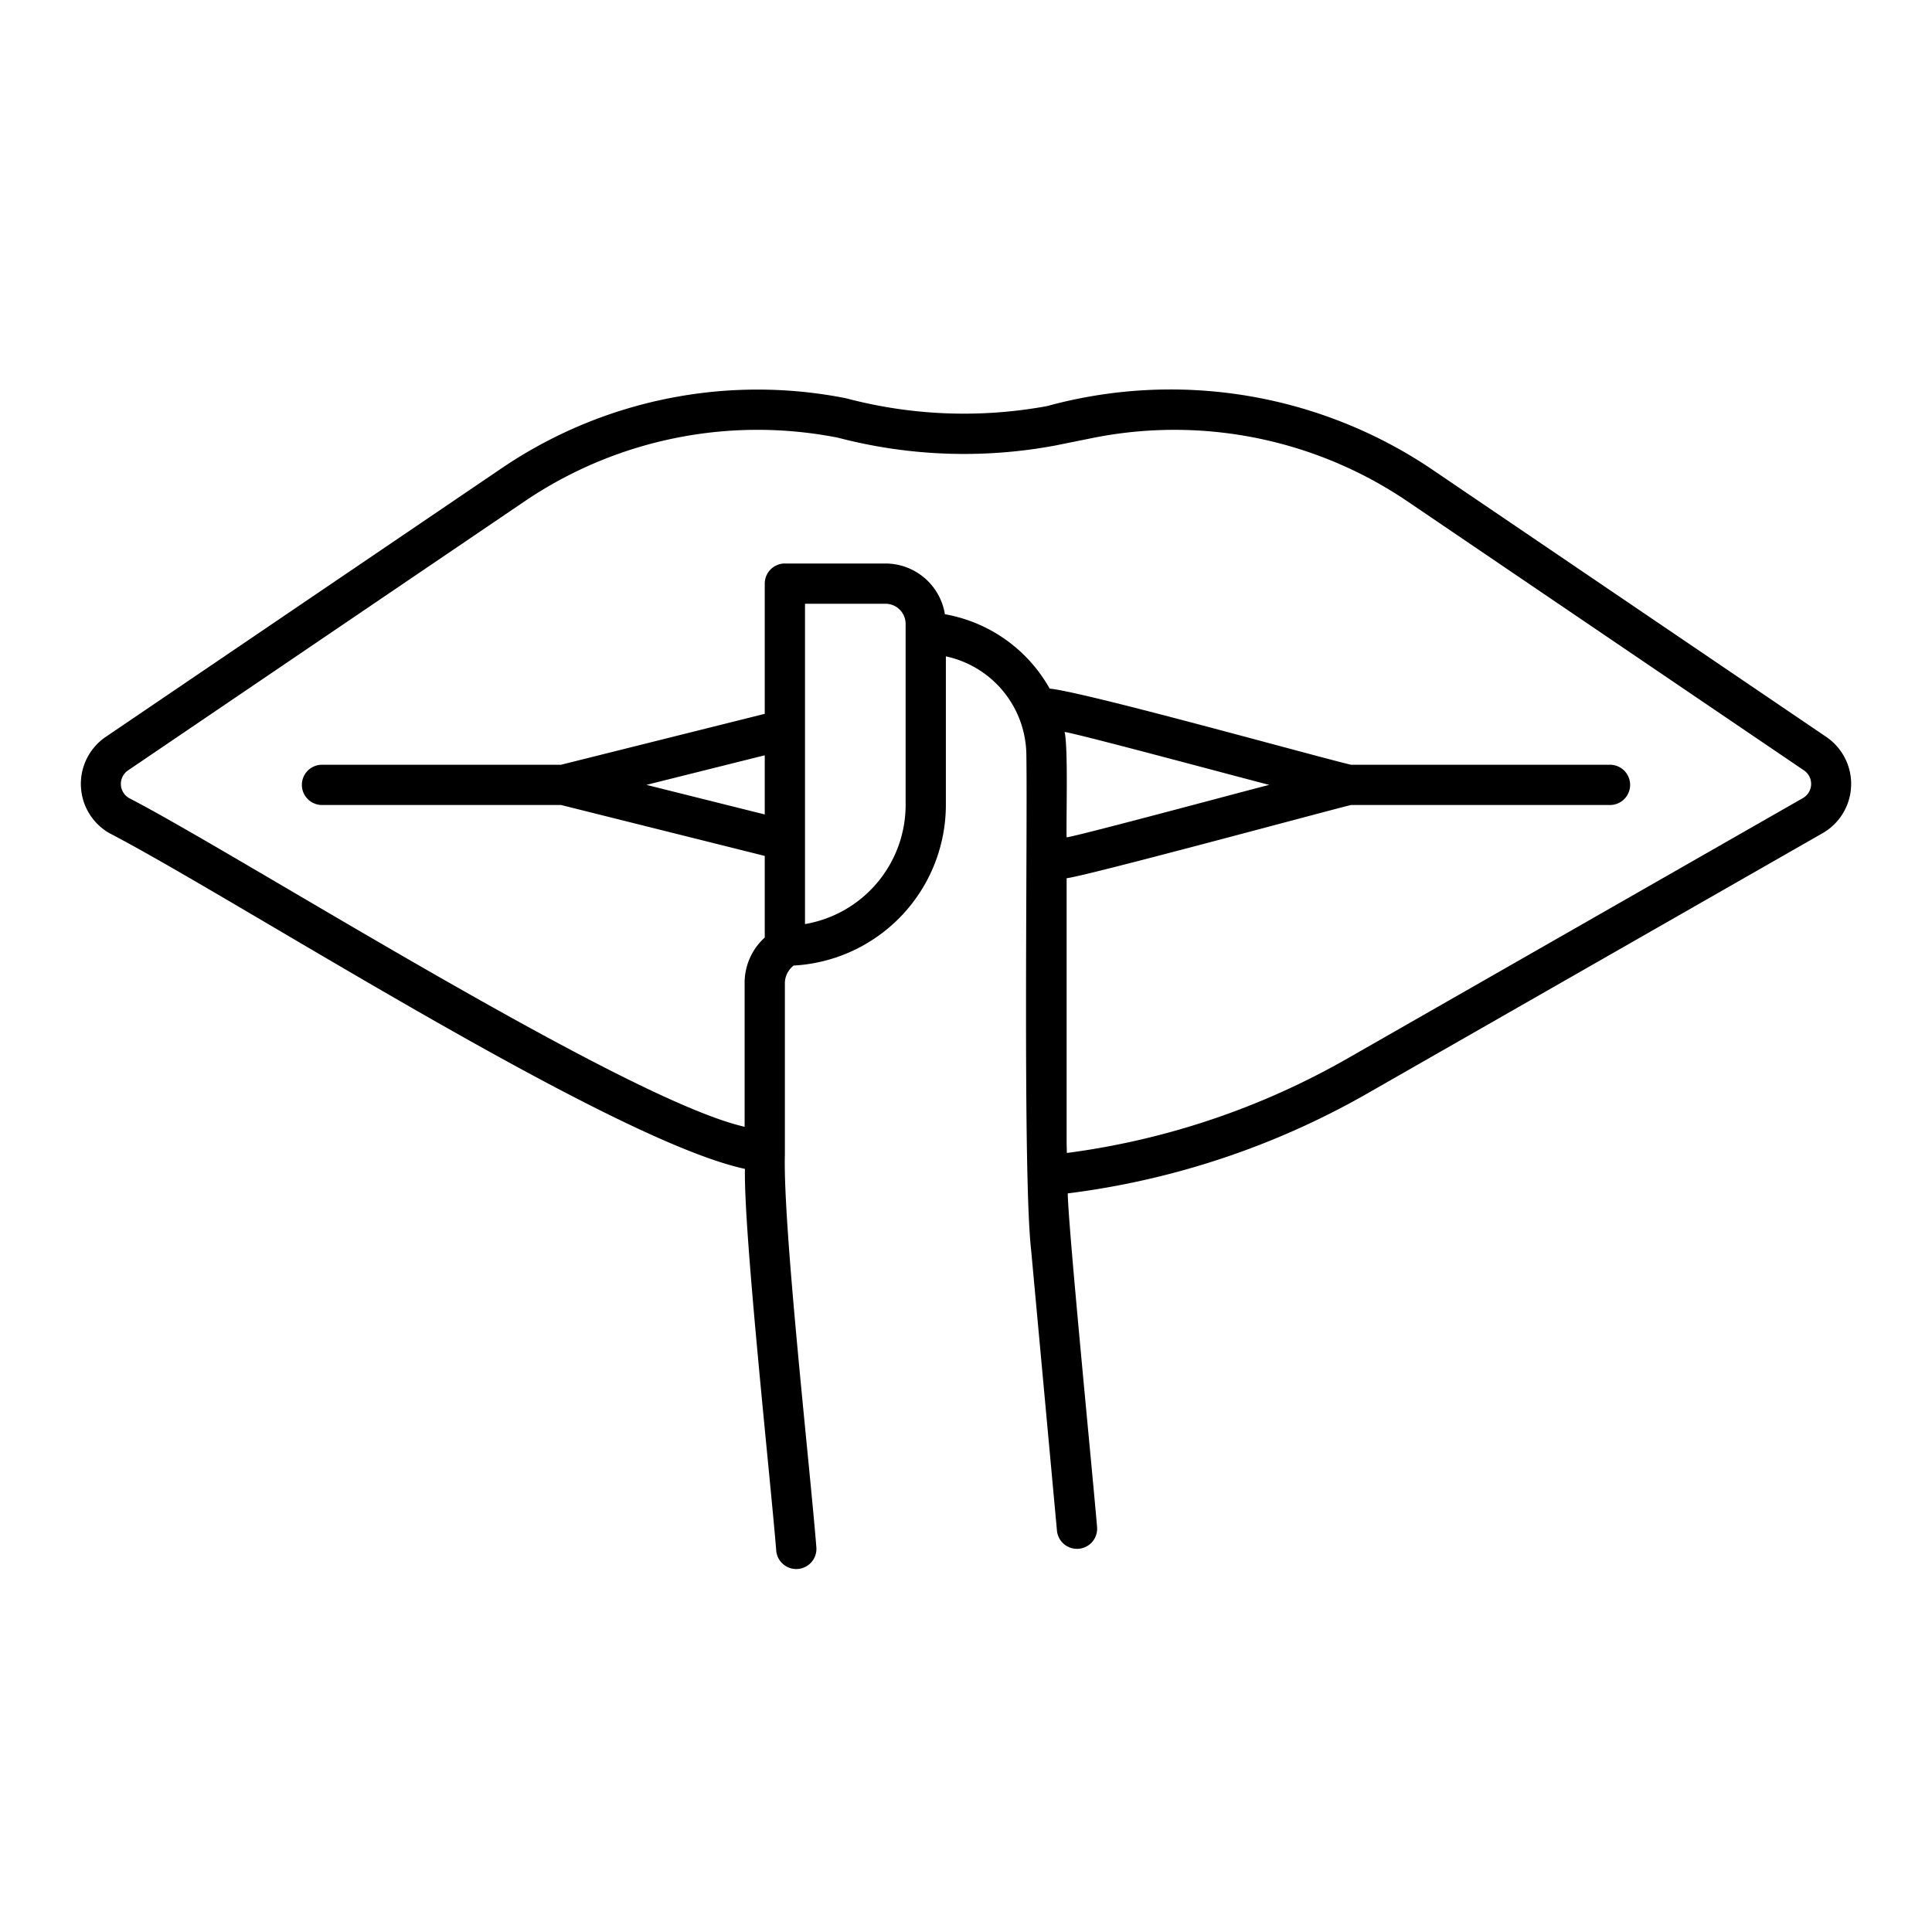 <svg height="512" width="512" viewBox="0 0 96 96" xmlns="http://www.w3.org/2000/svg"><path d="M90.771,36.633l-19.75-13.4a23.229,23.229,0,0,0-18.995-3.054,22.85,22.85,0,0,1-9.99-.39,22.634,22.634,0,0,0-17.058,3.443L5.221,36.638a2.825,2.825,0,0,0,.193,4.75c6.322,3.283,24.854,15.24,31.602,16.693-.068,3.183,1.291,15.629,1.558,19.012a1.001,1.001,0,0,0,1.992-.186C40.269,73.106,38.901,60.985,39,57.38l0-8.55a1.121,1.121,0,0,1,.436-.852A8.003,8.003,0,0,0,47,40V32.614a5.059,5.059,0,0,1,4,4.916c.062,4.092-.185,20.813.234,24.561l1.289,14a1.001,1.001,0,0,0,1.992-.184c-.156-1.952-1.442-14.97-1.459-16.608A40.016,40.016,0,0,0,67.916,54.349l22.669-12.96A2.824,2.824,0,0,0,90.771,36.633ZM38,40.47,32.121,39,38,37.53ZM45,40a6.01,6.01,0,0,1-5,5.917V30h4a1.001,1.001,0,0,1,1,1Zm7.901-3.63c.802.123,9.174,2.384,10.169,2.63-.932.229-9.357,2.503-10.07,2.608C52.972,40.723,53.082,37.179,52.901,36.37Zm36.692,3.282-22.668,12.96a38.059,38.059,0,0,1-13.914,4.679C53.01,57.118,53,56.941,53,56.77V43.638C53.883,43.555,65.936,40.29,67.129,40L80,40a1,1,0,0,0,0-2H67.129c-1.977-.471-13.177-3.605-14.972-3.784a7.447,7.447,0,0,0-5.205-3.695A2.997,2.997,0,0,0,44,28H39a.999.999,0,0,0-1,1v6.47L27.877,38H16a1,1,0,0,0,0,2H27.879L38,42.53v4.056a3.03,3.03,0,0,0-1,2.244l0,7.159C31.039,54.638,12.037,42.571,6.405,39.651a.812.812,0,0,1-.054-1.363l19.75-13.4A20.628,20.628,0,0,1,41.643,21.75a24.719,24.719,0,0,0,10.774.391L54.356,21.75a20.637,20.637,0,0,1,15.542,3.137L89.641,38.282A.811.811,0,0,1,89.594,39.651Z"></path></svg>
